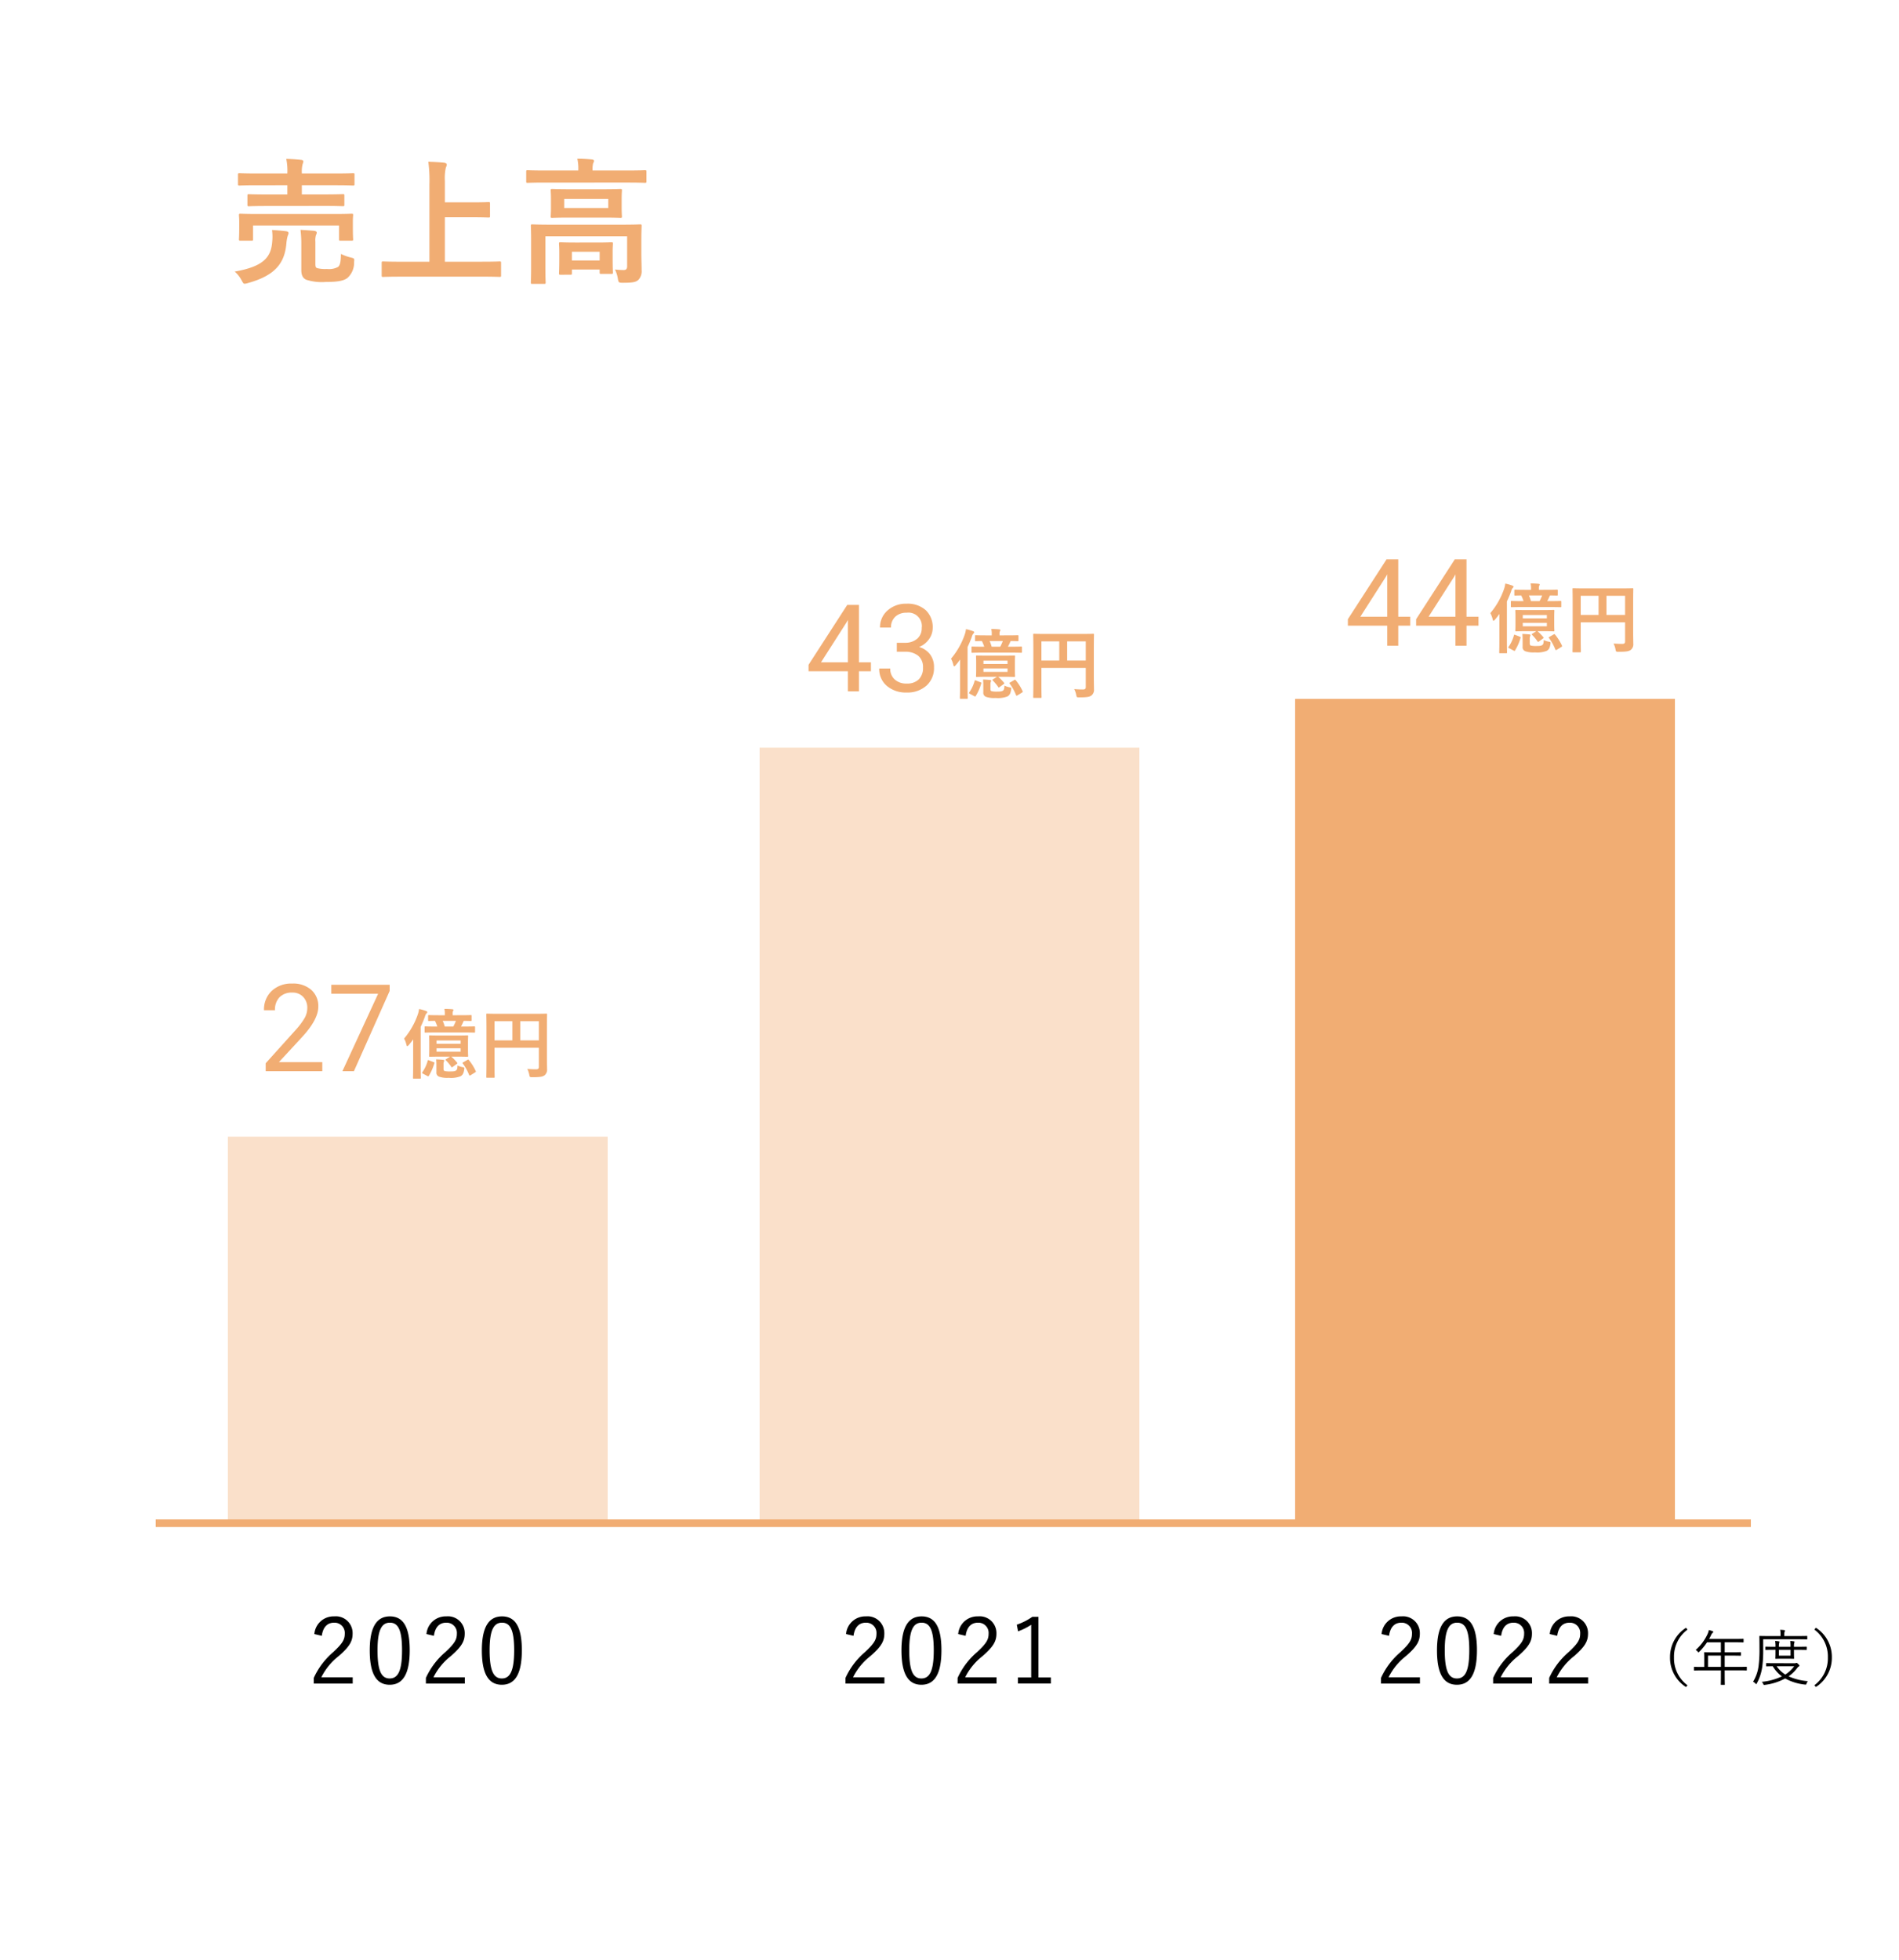 <svg xmlns="http://www.w3.org/2000/svg" width="250" height="258" viewBox="0 0 250 258">
  <g id="グループ_423" data-name="グループ 423" transform="translate(3223 6882)">
    <g id="グループ_406" data-name="グループ 406">
      <path id="パス_2972" data-name="パス 2972" d="M0,0H250V258H0Z" transform="translate(-3223 -6882)" fill="#fff"/>
      <path id="パス_2991" data-name="パス 2991" d="M6.25-2.12l-.5.32c-.11.07-.14.08-.06.16a5.741,5.741,0,0,1,.72.86c.05.08.06.1.19.01l.52-.38c.11-.08.12-.1.05-.19a6.25,6.25,0,0,0-.76-.78h.82c.92,0,1.23.02,1.29.02.1,0,.11-.01.11-.12,0-.06-.02-.26-.02-.78V-4.02c0-.51.02-.72.02-.78,0-.11-.01-.12-.11-.12-.06,0-.37.02-1.29.02H4.9c-.92,0-1.24-.02-1.3-.02-.1,0-.11.01-.11.12,0,.06.02.27.02.78V-3c0,.52-.02.72-.02.78,0,.11.01.12.11.12.06,0,.38-.02,1.3-.02Zm1.39-.65H4.47v-.45H7.64ZM4.47-4.25H7.64v.44H4.47ZM8.05-5.3c.99,0,1.33.02,1.38.02.1,0,.11-.01.11-.1v-.6c0-.11-.01-.12-.11-.12-.05,0-.39.02-1.38.02H7.69c.13-.23.24-.48.32-.66l.05-.09c.62.01.86.02.91.02.1,0,.11-.01.11-.11v-.56c0-.1-.01-.11-.11-.11-.06,0-.39.02-1.34.02H6.59v-.16a.928.928,0,0,1,.04-.37c.04-.08.07-.11.07-.17,0-.04-.06-.08-.16-.09-.34-.03-.66-.05-1.04-.05a2.763,2.763,0,0,1,.06.69v.15H4.8c-.95,0-1.28-.02-1.34-.02-.09,0-.1.01-.1.11v.56c0,.1.01.11.1.11.04,0,.26-.01.8-.02a4.692,4.692,0,0,1,.31.75H4.4c-.98,0-1.32-.02-1.39-.02-.1,0-.11.01-.11.12v.6c0,.09.01.1.11.1.07,0,.41-.02,1.39-.02ZM7.02-6.83a6.21,6.21,0,0,1-.34.75H5.55a4.693,4.693,0,0,0-.27-.75ZM1.39-.85C1.39.13,1.37.61,1.37.67c0,.1.01.11.1.11h.82c.1,0,.11-.01.11-.11,0-.05-.02-.54-.02-1.52V-6.04a14.512,14.512,0,0,0,.56-1.34,1.052,1.052,0,0,1,.2-.42c.07-.07.11-.11.11-.18s-.06-.11-.17-.15a6.206,6.206,0,0,0-.91-.26,3.535,3.535,0,0,1-.16.7A9.937,9.937,0,0,1,.2-4.5a3.223,3.223,0,0,1,.31.83c.03.12.06.17.11.17s.1-.05.18-.13c.21-.25.41-.5.6-.76-.01.48-.01.98-.01,1.37Zm3.06.77a.561.561,0,0,0,.36.6A3.246,3.246,0,0,0,6.07.67,3.485,3.485,0,0,0,7.62.47c.26-.15.41-.34.49-.9.04-.25.04-.25-.22-.31a2.427,2.427,0,0,1-.66-.22c-.01.46-.08.6-.22.68s-.3.11-.76.11a2.968,2.968,0,0,1-.69-.05c-.13-.04-.17-.12-.17-.29v-.56a.95.95,0,0,1,.05-.39.259.259,0,0,0,.04-.14c0-.05-.04-.09-.15-.1-.32-.03-.61-.05-.91-.06.02.28.03.44.03.75Zm3.54-1.3c-.12.06-.13.08-.06.17A6.483,6.483,0,0,1,8.75.27c.04.11.08.13.21.05l.58-.36c.12-.07.13-.1.08-.2a6.466,6.466,0,0,0-.9-1.43c-.06-.08-.09-.08-.19-.02ZM3.48-1.63c-.13-.05-.16-.04-.18.07a4.817,4.817,0,0,1-.7,1.5c-.06.09-.05.11.08.18l.6.32c.11.06.13.05.18-.04a6.672,6.672,0,0,0,.72-1.65c.03-.09.01-.11-.1-.15ZM19-5.65c0-1.28.02-1.95.02-2.01,0-.11-.01-.12-.11-.12-.06,0-.4.02-1.35.02H12.49c-.95,0-1.29-.02-1.36-.02-.1,0-.11.01-.11.12,0,.06.02.69.02,1.97v4.28c0,1.28-.02,1.89-.02,1.96,0,.1.01.11.11.11H12c.11,0,.12-.01.12-.11,0-.06-.02-.62-.02-1.71V-3.29h5.84v2.5c0,.25-.09.34-.39.34-.24,0-.71-.01-1.13-.05a2.893,2.893,0,0,1,.26.77c.06.31.07.32.39.32,1.06,0,1.39-.07,1.63-.26a.945.945,0,0,0,.32-.83c0-.34-.02-.86-.02-1.73ZM17.94-6.78v2.52H15.49V-6.78ZM12.1-4.26V-6.78h2.35v2.52Z" transform="translate(-3170 -6740.793)" fill="#f1ad73"/>
      <path id="パス_2993" data-name="パス 2993" d="M6.25-2.12l-.5.32c-.11.07-.14.08-.06.16a5.741,5.741,0,0,1,.72.86c.05.08.06.1.19.01l.52-.38c.11-.08.12-.1.05-.19a6.25,6.25,0,0,0-.76-.78h.82c.92,0,1.23.02,1.29.02.1,0,.11-.01.11-.12,0-.06-.02-.26-.02-.78V-4.02c0-.51.02-.72.02-.78,0-.11-.01-.12-.11-.12-.06,0-.37.02-1.29.02H4.9c-.92,0-1.24-.02-1.3-.02-.1,0-.11.01-.11.12,0,.06.02.27.02.78V-3c0,.52-.02.72-.02.78,0,.11.01.12.11.12.06,0,.38-.02,1.3-.02Zm1.39-.65H4.47v-.45H7.64ZM4.47-4.25H7.64v.44H4.47ZM8.05-5.3c.99,0,1.33.02,1.38.02.1,0,.11-.01.11-.1v-.6c0-.11-.01-.12-.11-.12-.05,0-.39.02-1.38.02H7.69c.13-.23.24-.48.32-.66l.05-.09c.62.01.86.02.91.02.1,0,.11-.01.11-.11v-.56c0-.1-.01-.11-.11-.11-.06,0-.39.02-1.34.02H6.59v-.16a.928.928,0,0,1,.04-.37c.04-.08.07-.11.07-.17,0-.04-.06-.08-.16-.09-.34-.03-.66-.05-1.04-.05a2.763,2.763,0,0,1,.06.69v.15H4.8c-.95,0-1.28-.02-1.34-.02-.09,0-.1.01-.1.11v.56c0,.1.01.11.1.11.04,0,.26-.01.8-.02a4.692,4.692,0,0,1,.31.75H4.4c-.98,0-1.32-.02-1.39-.02-.1,0-.11.01-.11.12v.6c0,.09.01.1.11.1.07,0,.41-.02,1.39-.02ZM7.02-6.83a6.21,6.21,0,0,1-.34.75H5.55a4.693,4.693,0,0,0-.27-.75ZM1.39-.85C1.39.13,1.37.61,1.37.67c0,.1.01.11.1.11h.82c.1,0,.11-.01.11-.11,0-.05-.02-.54-.02-1.52V-6.04a14.512,14.512,0,0,0,.56-1.34,1.052,1.052,0,0,1,.2-.42c.07-.07.11-.11.11-.18s-.06-.11-.17-.15a6.206,6.206,0,0,0-.91-.26,3.535,3.535,0,0,1-.16.7A9.937,9.937,0,0,1,.2-4.5a3.223,3.223,0,0,1,.31.83c.03.12.06.17.11.17s.1-.05.18-.13c.21-.25.41-.5.6-.76-.01.48-.01.98-.01,1.37Zm3.06.77a.561.561,0,0,0,.36.6A3.246,3.246,0,0,0,6.07.67,3.485,3.485,0,0,0,7.62.47c.26-.15.41-.34.49-.9.04-.25.04-.25-.22-.31a2.427,2.427,0,0,1-.66-.22c-.01.46-.08.6-.22.68s-.3.11-.76.11a2.968,2.968,0,0,1-.69-.05c-.13-.04-.17-.12-.17-.29v-.56a.95.95,0,0,1,.05-.39.259.259,0,0,0,.04-.14c0-.05-.04-.09-.15-.1-.32-.03-.61-.05-.91-.06.02.28.03.44.03.75Zm3.54-1.3c-.12.06-.13.08-.06.17A6.483,6.483,0,0,1,8.75.27c.04.11.08.13.21.05l.58-.36c.12-.07.13-.1.08-.2a6.466,6.466,0,0,0-.9-1.43c-.06-.08-.09-.08-.19-.02ZM3.48-1.63c-.13-.05-.16-.04-.18.07a4.817,4.817,0,0,1-.7,1.5c-.06.09-.05.11.08.18l.6.32c.11.06.13.05.18-.04a6.672,6.672,0,0,0,.72-1.65c.03-.09.01-.11-.1-.15ZM19-5.65c0-1.28.02-1.95.02-2.01,0-.11-.01-.12-.11-.12-.06,0-.4.02-1.35.02H12.49c-.95,0-1.29-.02-1.36-.02-.1,0-.11.01-.11.12,0,.06.02.69.02,1.97v4.28c0,1.28-.02,1.89-.02,1.96,0,.1.01.11.11.11H12c.11,0,.12-.01.12-.11,0-.06-.02-.62-.02-1.71V-3.29h5.84v2.5c0,.25-.09.34-.39.34-.24,0-.71-.01-1.13-.05a2.893,2.893,0,0,1,.26.77c.06.31.07.32.39.32,1.06,0,1.39-.07,1.63-.26a.945.945,0,0,0,.32-.83c0-.34-.02-.86-.02-1.73ZM17.94-6.78v2.52H15.49V-6.78ZM12.1-4.26V-6.78h2.35v2.52Z" transform="translate(-3098 -6790.793)" fill="#f1ad73"/>
      <path id="パス_2977" data-name="パス 2977" d="M6.25-2.12l-.5.32c-.11.07-.14.08-.06.16a5.741,5.741,0,0,1,.72.86c.05.08.06.1.19.01l.52-.38c.11-.08.12-.1.05-.19a6.25,6.25,0,0,0-.76-.78h.82c.92,0,1.23.02,1.29.02.1,0,.11-.01.11-.12,0-.06-.02-.26-.02-.78V-4.02c0-.51.02-.72.02-.78,0-.11-.01-.12-.11-.12-.06,0-.37.02-1.29.02H4.9c-.92,0-1.24-.02-1.3-.02-.1,0-.11.01-.11.12,0,.06.02.27.02.78V-3c0,.52-.02.72-.02.78,0,.11.01.12.11.12.06,0,.38-.02,1.3-.02Zm1.39-.65H4.47v-.45H7.64ZM4.47-4.25H7.64v.44H4.47ZM8.05-5.3c.99,0,1.33.02,1.38.02.1,0,.11-.01.11-.1v-.6c0-.11-.01-.12-.11-.12-.05,0-.39.02-1.38.02H7.69c.13-.23.24-.48.32-.66l.05-.09c.62.01.86.02.91.02.1,0,.11-.01.11-.11v-.56c0-.1-.01-.11-.11-.11-.06,0-.39.02-1.34.02H6.59v-.16a.928.928,0,0,1,.04-.37c.04-.08.07-.11.07-.17,0-.04-.06-.08-.16-.09-.34-.03-.66-.05-1.04-.05a2.763,2.763,0,0,1,.06.69v.15H4.8c-.95,0-1.28-.02-1.34-.02-.09,0-.1.01-.1.11v.56c0,.1.01.11.1.11.04,0,.26-.01.8-.02a4.692,4.692,0,0,1,.31.75H4.4c-.98,0-1.32-.02-1.39-.02-.1,0-.11.01-.11.12v.6c0,.09.01.1.11.1.07,0,.41-.02,1.39-.02ZM7.02-6.83a6.21,6.21,0,0,1-.34.75H5.55a4.693,4.693,0,0,0-.27-.75ZM1.39-.85C1.39.13,1.37.61,1.37.67c0,.1.01.11.1.11h.82c.1,0,.11-.01.11-.11,0-.05-.02-.54-.02-1.52V-6.04a14.512,14.512,0,0,0,.56-1.34,1.052,1.052,0,0,1,.2-.42c.07-.07.11-.11.11-.18s-.06-.11-.17-.15a6.206,6.206,0,0,0-.91-.26,3.535,3.535,0,0,1-.16.7A9.937,9.937,0,0,1,.2-4.5a3.223,3.223,0,0,1,.31.83c.03.12.06.17.11.17s.1-.05.18-.13c.21-.25.41-.5.6-.76-.01.48-.01.98-.01,1.37Zm3.06.77a.561.561,0,0,0,.36.6A3.246,3.246,0,0,0,6.07.67,3.485,3.485,0,0,0,7.62.47c.26-.15.41-.34.49-.9.04-.25.04-.25-.22-.31a2.427,2.427,0,0,1-.66-.22c-.01.46-.08.6-.22.68s-.3.11-.76.11a2.968,2.968,0,0,1-.69-.05c-.13-.04-.17-.12-.17-.29v-.56a.95.95,0,0,1,.05-.39.259.259,0,0,0,.04-.14c0-.05-.04-.09-.15-.1-.32-.03-.61-.05-.91-.06.02.28.03.44.03.75Zm3.54-1.3c-.12.06-.13.08-.06.17A6.483,6.483,0,0,1,8.75.27c.04.11.08.13.21.05l.58-.36c.12-.07.13-.1.08-.2a6.466,6.466,0,0,0-.9-1.43c-.06-.08-.09-.08-.19-.02ZM3.48-1.63c-.13-.05-.16-.04-.18.07a4.817,4.817,0,0,1-.7,1.5c-.06.09-.05.11.08.18l.6.32c.11.06.13.05.18-.04a6.672,6.672,0,0,0,.72-1.65c.03-.09.01-.11-.1-.15ZM19-5.65c0-1.28.02-1.95.02-2.01,0-.11-.01-.12-.11-.12-.06,0-.4.02-1.35.02H12.49c-.95,0-1.29-.02-1.36-.02-.1,0-.11.01-.11.12,0,.06.02.69.02,1.97v4.28c0,1.28-.02,1.89-.02,1.96,0,.1.01.11.11.11H12c.11,0,.12-.01.12-.11,0-.06-.02-.62-.02-1.71V-3.29h5.84v2.5c0,.25-.09.34-.39.34-.24,0-.71-.01-1.13-.05a2.893,2.893,0,0,1,.26.77c.06.31.07.32.39.32,1.06,0,1.39-.07,1.63-.26a.945.945,0,0,0,.32-.83c0-.34-.02-.86-.02-1.73ZM17.94-6.78v2.52H15.49V-6.78ZM12.1-4.26V-6.78h2.35v2.52Z" transform="translate(-3027 -6796.793)" fill="#f1ad73"/>
      <path id="パス_2999" data-name="パス 2999" d="M-9.57,0h-7.453V-1.039l3.938-4.375a9.355,9.355,0,0,0,1.207-1.613,2.693,2.693,0,0,0,.332-1.285,2.041,2.041,0,0,0-.539-1.461,1.885,1.885,0,0,0-1.437-.57A2.232,2.232,0,0,0-15.2-9.73a2.343,2.343,0,0,0-.6,1.707h-1.445a3.355,3.355,0,0,1,1.012-2.539,3.751,3.751,0,0,1,2.707-.969,3.6,3.6,0,0,1,2.508.832,2.838,2.838,0,0,1,.922,2.215q0,1.68-2.141,4l-3.047,3.3H-9.57ZM-.7-10.562-5.406,0H-6.922l4.7-10.187H-8.383v-1.187H-.7Z" transform="translate(-3171 -6741)" fill="#f1ad73"/>
      <path id="パス_3001" data-name="パス 3001" d="M-10.922-3.82h1.578v1.18h-1.578V0h-1.453V-2.641h-5.18v-.852l5.094-7.883h1.539Zm-4.992,0h3.539V-9.4l-.172.313Zm9.977-2.57h1.086A2.387,2.387,0,0,0-3.242-6.93a1.8,1.8,0,0,0,.586-1.414,1.764,1.764,0,0,0-1.992-2,2.072,2.072,0,0,0-1.5.535A1.873,1.873,0,0,0-6.7-8.391H-8.148a2.9,2.9,0,0,1,.988-2.246,3.6,3.6,0,0,1,2.512-.895,3.558,3.558,0,0,1,2.523.852,3.076,3.076,0,0,1,.914,2.367,2.5,2.5,0,0,1-.48,1.438A2.9,2.9,0,0,1-3-5.836a2.8,2.8,0,0,1,1.449.984,2.734,2.734,0,0,1,.512,1.68,3.1,3.1,0,0,1-1,2.43,3.745,3.745,0,0,1-2.6.9A3.844,3.844,0,0,1-7.246-.711,2.877,2.877,0,0,1-8.25-3H-6.8a1.859,1.859,0,0,0,.586,1.438,2.229,2.229,0,0,0,1.57.539,2.187,2.187,0,0,0,1.6-.547,2.108,2.108,0,0,0,.555-1.57,1.912,1.912,0,0,0-.609-1.523,2.655,2.655,0,0,0-1.758-.547H-5.937Z" transform="translate(-3099 -6791)" fill="#f1ad73"/>
      <path id="パス_2979" data-name="パス 2979" d="M-10.922-3.82h1.578v1.18h-1.578V0h-1.453V-2.641h-5.18v-.852l5.094-7.883h1.539Zm-4.992,0h3.539V-9.4l-.172.313Zm13.977,0H-.359v1.18H-1.937V0H-3.391V-2.641H-8.57v-.852l5.094-7.883h1.539Zm-4.992,0h3.539V-9.4l-.172.313Z" transform="translate(-3028 -6797)" fill="#f1ad73"/>
      <path id="パス_3002" data-name="パス 3002" d="M-12.636-6.5c.156-1.152.732-1.728,1.608-1.728a1.342,1.342,0,0,1,1.416,1.44c0,.768-.276,1.272-1.512,2.424A9.78,9.78,0,0,0-13.692-.96v.744h5.124v-.828H-12.7a8.2,8.2,0,0,1,2.3-2.8C-8.94-5.112-8.58-5.832-8.58-6.792A2.208,2.208,0,0,0-11.016-9.06a2.528,2.528,0,0,0-2.6,2.328ZM-3.672-9.06c-1.68,0-2.652,1.308-2.652,4.476S-5.4-.06-3.7-.06s2.64-1.368,2.64-4.548S-1.992-9.06-3.672-9.06Zm0,.828c1.08,0,1.6.948,1.6,3.636S-2.6-.888-3.7-.888-5.3-1.908-5.3-4.6-4.74-8.232-3.672-8.232ZM2.124-6.5c.156-1.152.732-1.728,1.608-1.728a1.342,1.342,0,0,1,1.416,1.44c0,.768-.276,1.272-1.512,2.424A9.78,9.78,0,0,0,1.068-.96v.744H6.192v-.828H2.064a8.2,8.2,0,0,1,2.3-2.8C5.82-5.112,6.18-5.832,6.18-6.792A2.208,2.208,0,0,0,3.744-9.06a2.528,2.528,0,0,0-2.6,2.328ZM11.088-9.06c-1.68,0-2.652,1.308-2.652,4.476S9.36-.06,11.064-.06,13.7-1.428,13.7-4.608,12.768-9.06,11.088-9.06Zm0,.828c1.08,0,1.6.948,1.6,3.636s-.528,3.708-1.62,3.708S9.456-1.908,9.456-4.6,10.02-8.232,11.088-8.232Z" transform="translate(-3168 -6660.171)"/>
      <path id="パス_2980" data-name="パス 2980" d="M-12.636-6.5c.156-1.152.732-1.728,1.608-1.728a1.342,1.342,0,0,1,1.416,1.44c0,.768-.276,1.272-1.512,2.424A9.78,9.78,0,0,0-13.692-.96v.744h5.124v-.828H-12.7a8.2,8.2,0,0,1,2.3-2.8C-8.94-5.112-8.58-5.832-8.58-6.792A2.208,2.208,0,0,0-11.016-9.06a2.528,2.528,0,0,0-2.6,2.328ZM-3.672-9.06c-1.68,0-2.652,1.308-2.652,4.476S-5.4-.06-3.7-.06s2.64-1.368,2.64-4.548S-1.992-9.06-3.672-9.06Zm0,.828c1.08,0,1.6.948,1.6,3.636S-2.6-.888-3.7-.888-5.3-1.908-5.3-4.6-4.74-8.232-3.672-8.232ZM2.124-6.5c.156-1.152.732-1.728,1.608-1.728a1.342,1.342,0,0,1,1.416,1.44c0,.768-.276,1.272-1.512,2.424A9.78,9.78,0,0,0,1.068-.96v.744H6.192v-.828H2.064a8.2,8.2,0,0,1,2.3-2.8C5.82-5.112,6.18-5.832,6.18-6.792A2.208,2.208,0,0,0,3.744-9.06a2.528,2.528,0,0,0-2.6,2.328Zm7.38,0c.156-1.152.732-1.728,1.608-1.728a1.342,1.342,0,0,1,1.416,1.44c0,.768-.276,1.272-1.512,2.424A9.78,9.78,0,0,0,8.448-.96v.744h5.124v-.828H9.444a8.2,8.2,0,0,1,2.3-2.8C13.2-5.112,13.56-5.832,13.56-6.792A2.208,2.208,0,0,0,11.124-9.06a2.528,2.528,0,0,0-2.6,2.328Z" transform="translate(-3027.5 -6660.171)"/>
      <path id="パス_3003" data-name="パス 3003" d="M-12.636-6.5c.156-1.152.732-1.728,1.608-1.728a1.342,1.342,0,0,1,1.416,1.44c0,.768-.276,1.272-1.512,2.424A9.78,9.78,0,0,0-13.692-.96v.744h5.124v-.828H-12.7a8.2,8.2,0,0,1,2.3-2.8C-8.94-5.112-8.58-5.832-8.58-6.792A2.208,2.208,0,0,0-11.016-9.06a2.528,2.528,0,0,0-2.6,2.328ZM-3.672-9.06c-1.68,0-2.652,1.308-2.652,4.476S-5.4-.06-3.7-.06s2.64-1.368,2.64-4.548S-1.992-9.06-3.672-9.06Zm0,.828c1.08,0,1.6.948,1.6,3.636S-2.6-.888-3.7-.888-5.3-1.908-5.3-4.6-4.74-8.232-3.672-8.232ZM2.124-6.5c.156-1.152.732-1.728,1.608-1.728a1.342,1.342,0,0,1,1.416,1.44c0,.768-.276,1.272-1.512,2.424A9.78,9.78,0,0,0,1.068-.96v.744H6.192v-.828H2.064a8.2,8.2,0,0,1,2.3-2.8C5.82-5.112,6.18-5.832,6.18-6.792A2.208,2.208,0,0,0,3.744-9.06a2.528,2.528,0,0,0-2.6,2.328ZM11.712-9H10.9a8.151,8.151,0,0,1-2.04,1.032l.168.876a8.274,8.274,0,0,0,1.728-.864V-1.02H9.012v.8h4.332v-.8H11.712Z" transform="translate(-3098 -6660.171)"/>
      <path id="パス_3004" data-name="パス 3004" d="M0,0H50V51.208H0Z" transform="translate(-3193 -6732.379)" fill="#fae0ca"/>
      <path id="パス_2974" data-name="パス 2974" d="M0,0H50V108.413H0Z" transform="translate(-3052.5 -6790)" fill="#f1ad73"/>
      <path id="パス_3005" data-name="パス 3005" d="M0,0H50V102.41H0Z" transform="translate(-3123 -6783.584)" fill="#fae0ca"/>
      <path id="パス_3007" data-name="パス 3007" d="M12.654-8.892c1.764,0,2.376.036,2.466.036.2,0,.216-.018.216-.2v-1.188c0-.18-.018-.2-.216-.2-.09,0-.7.036-2.466.036H9.738V-11.61H14.13c1.656,0,2.232.036,2.34.036.18,0,.2-.018.2-.216v-1.224c0-.162-.018-.18-.2-.18-.108,0-.684.036-2.34.036H9.738v-.036a4.049,4.049,0,0,1,.108-1.224.961.961,0,0,0,.09-.36c0-.072-.108-.162-.27-.18-.612-.072-1.3-.108-1.98-.126a7.877,7.877,0,0,1,.144,1.89v.036H3.87c-1.656,0-2.214-.036-2.322-.036-.2,0-.216.018-.216.18v1.224c0,.2.018.216.216.216.108,0,.666-.036,2.322-.036H7.83V-10.4H5.238c-1.746,0-2.376-.036-2.484-.036-.162,0-.18.018-.18.2v1.188c0,.18.018.2.18.2.108,0,.738-.036,2.484-.036ZM4.068-7.83c-1.674,0-2.286-.036-2.394-.036-.2,0-.216.018-.216.18,0,.126.036.4.036.9v.54c0,1.368-.036,1.6-.036,1.728,0,.18.018.2.216.2h1.44c.18,0,.2-.018.2-.2v-1.8H14.634v1.8c0,.18.018.2.2.2H16.29c.18,0,.2-.018.2-.2,0-.108-.036-.36-.036-1.728v-.648c0-.4.036-.684.036-.792,0-.162-.018-.18-.2-.18-.126,0-.72.036-2.412.036ZM11.52-4.158a2.573,2.573,0,0,1,.072-.882A.709.709,0,0,0,11.7-5.4c0-.09-.108-.18-.342-.216-.576-.054-1.134-.09-1.8-.126a14.7,14.7,0,0,1,.108,1.854V-.45c0,.828.324,1.134.666,1.278a6.713,6.713,0,0,0,2.538.288c1.62,0,2.412-.162,2.88-.54a2.671,2.671,0,0,0,.864-2.088c.054-.468.036-.468-.432-.594a6.451,6.451,0,0,1-1.3-.468c-.018.99-.09,1.476-.378,1.71a2.48,2.48,0,0,1-1.458.27A4.423,4.423,0,0,1,11.772-.7c-.2-.072-.252-.162-.252-.576ZM.9-.252A4.017,4.017,0,0,1,1.818.918c.18.324.234.432.4.432a1.926,1.926,0,0,0,.414-.09C6.3.252,7.47-1.422,7.7-3.924a5.151,5.151,0,0,1,.18-1.044.919.919,0,0,0,.108-.36c0-.126-.108-.2-.306-.234-.594-.072-1.224-.126-1.872-.162A6.613,6.613,0,0,1,5.832-4.14C5.67-2.07,4.59-.9.9-.252ZM33.48.414c1.62,0,2.178.036,2.286.036.18,0,.2-.018.2-.2V-1.386c0-.18-.018-.2-.2-.2-.108,0-.666.036-2.286.036H28.566V-7.4h3.528c1.566,0,2.106.036,2.214.036.18,0,.2-.018.2-.2V-9.2c0-.18-.018-.2-.2-.2-.108,0-.648.036-2.214.036H28.566V-12.2a6.34,6.34,0,0,1,.126-1.728,1.217,1.217,0,0,0,.126-.414c0-.108-.144-.216-.324-.234-.612-.072-1.422-.108-2.106-.126a18.785,18.785,0,0,1,.144,3.006V-1.548h-3.8c-1.62,0-2.178-.036-2.286-.036-.18,0-.2.018-.2.2V.252c0,.18.018.2.2.2.108,0,.666-.036,2.286-.036ZM54.432-4.212c0-1.314.036-1.944.036-2.052,0-.18-.018-.2-.2-.2-.126,0-.72.036-2.43.036H42.516c-1.71,0-2.3-.036-2.43-.036-.18,0-.2.018-.2.2,0,.108.036.648.036,1.908V-.864c0,1.386-.036,1.926-.036,2.034,0,.18.018.2.2.2h1.548c.18,0,.2-.018.2-.2,0-.09-.036-.7-.036-2.034V-4.9H52.56V-.954c0,.378-.162.5-.45.5a10.033,10.033,0,0,1-1.152-.072A4.189,4.189,0,0,1,51.336.666c.09.522.108.558.666.558,1.3,0,1.71-.09,2.034-.378a1.657,1.657,0,0,0,.432-1.3c0-.558-.036-1.314-.036-2.286Zm-9.414-6.876c-1.638,0-2.214-.036-2.322-.036-.18,0-.2.018-.2.2,0,.126.036.4.036,1.17v1.1c0,.738-.036,1.026-.036,1.134,0,.18.018.2.2.2.108,0,.684-.036,2.322-.036h4.338c1.638,0,2.214.036,2.322.036.18,0,.2-.018.2-.2,0-.108-.036-.4-.036-1.134v-1.1c0-.774.036-1.044.036-1.17,0-.18-.018-.2-.2-.2-.108,0-.684.036-2.322.036Zm5.058,2.466h-5.8V-9.81h5.8Zm2.538-3.348c1.62,0,2.178.036,2.286.036.18,0,.2-.018.2-.2v-1.26c0-.18-.018-.2-.2-.2-.108,0-.666.036-2.286.036H48.006v-.054a3.58,3.58,0,0,1,.072-.864,1.081,1.081,0,0,0,.126-.36c0-.09-.108-.162-.288-.18-.612-.054-1.242-.09-1.908-.09a6.168,6.168,0,0,1,.126,1.494v.054H41.76c-1.62,0-2.178-.036-2.286-.036-.18,0-.2.018-.2.2v1.26c0,.18.018.2.2.2.108,0,.666-.036,2.286-.036ZM45.09.162c.18,0,.2-.018.2-.2V-.522h3.654v.378c0,.18.018.2.216.2H50.49c.18,0,.2-.018.2-.2,0-.108-.036-.4-.036-2.016v-.792c0-.522.036-.846.036-.954,0-.18-.018-.2-.2-.2-.126,0-.594.036-1.944.036H45.738c-1.368,0-1.836-.036-1.944-.036-.18,0-.2.018-.2.2,0,.108.036.45.036,1.134v.666c0,1.656-.036,1.944-.036,2.07,0,.18.018.2.2.2Zm.2-3.024h3.654V-1.71H45.288Z" transform="translate(-3193 -6846)" fill="#f1ad73"/>
      <path id="パス_2976" data-name="パス 2976" d="M0,0H210" transform="translate(-3202.5 -6681.5)" fill="none" stroke="#f1ad73" stroke-width="1"/>
    </g>
    <path id="パス_3020" data-name="パス 3020" d="M-8.544-6.936a4.56,4.56,0,0,0-2.1,3.9,4.56,4.56,0,0,0,2.1,3.9l.2-.232A4.415,4.415,0,0,1-10.12-3.04,4.415,4.415,0,0,1-8.344-6.7ZM-.536-1.744c0-.056-.008-.064-.064-.064-.04,0-.3.016-1.048.016h-1.8v-1.48h.968c.8,0,1.064.016,1.112.016s.056-.008.056-.064v-.344c0-.056-.008-.064-.056-.064s-.312.016-1.112.016h-.968v-1.32h1.312c.8,0,1.072.016,1.112.016.056,0,.064-.008.064-.064v-.344c0-.056-.008-.064-.064-.064-.04,0-.312.016-1.112.016H-5.5c.1-.168.184-.344.272-.52a.713.713,0,0,1,.2-.288c.048-.04.072-.064.072-.112a.108.108,0,0,0-.08-.1,4.75,4.75,0,0,0-.5-.152A2.091,2.091,0,0,1-5.7-6.12a6.321,6.321,0,0,1-1.568,2.1A.854.854,0,0,1-7-3.8c.056.064.088.1.112.1s.056-.032.1-.088a7.86,7.86,0,0,0,1.016-1.24h1.824v1.32H-4.968c-.8,0-1.08-.016-1.12-.016-.056,0-.064.008-.064.064s.016.232.016.7v1.176h-.24c-.752,0-1.008-.016-1.048-.016-.056,0-.064.008-.064.064v.36c0,.056.008.064.064.064.04,0,.3-.016,1.048-.016h2.432V-.8C-3.944.088-3.96.472-3.96.52s.008.056.072.056h.4c.048,0,.056,0,.056-.056,0-.04-.016-.432-.016-1.32v-.536h1.8C-.9-1.336-.64-1.32-.6-1.32c.056,0,.064-.008.064-.064Zm-3.408-.048h-1.7v-1.48h1.7Zm7.1-.48c-.784,0-1.04-.016-1.08-.016-.056,0-.064.008-.064.064v.3c0,.056.008.064.064.064.032,0,.24-.008.808-.016a4.508,4.508,0,0,0,1.2,1.336,7.961,7.961,0,0,1-2.664.72.583.583,0,0,1,.2.264C1.68.6,1.7.592,1.848.576a7.52,7.52,0,0,0,2.664-.84,6.9,6.9,0,0,0,2.6.8c.16.016.16.016.216-.136A.908.908,0,0,1,7.5.088,7.645,7.645,0,0,1,4.968-.544,5.026,5.026,0,0,0,6.1-1.64a.748.748,0,0,1,.224-.216.11.11,0,0,0,.072-.1q0-.06-.168-.216c-.12-.112-.16-.144-.216-.144a.146.146,0,0,0-.072.016.294.294,0,0,1-.144.032Zm2.544.4A4.234,4.234,0,0,1,4.528-.784,3.969,3.969,0,0,1,3.392-1.872ZM7.424-5.8c0-.056,0-.064-.056-.064s-.312.016-1.112.016H4.392v-.184a1.027,1.027,0,0,1,.048-.384.359.359,0,0,0,.04-.152c0-.024-.032-.056-.1-.064-.192-.024-.32-.032-.528-.04a2.679,2.679,0,0,1,.056.648v.176H2.3c-.8,0-1.072-.016-1.12-.016s-.064.008-.064.064.016.5.016,1.608a16.587,16.587,0,0,1-.1,2.12A5.24,5.24,0,0,1,.288.16.96.96,0,0,1,.6.4C.648.456.68.48.7.48s.048-.032.08-.1a6.307,6.307,0,0,0,.728-2.272,15.844,15.844,0,0,0,.112-2.248V-5.424H6.256c.8,0,1.064.016,1.112.016s.056-.008.056-.064ZM7.352-4.392c0-.056-.008-.064-.064-.064-.04,0-.32.016-1.136.016h-.48a1.776,1.776,0,0,1,.04-.52.384.384,0,0,0,.04-.136c0-.024-.032-.048-.088-.056A4.385,4.385,0,0,0,5.176-5.2a4.563,4.563,0,0,1,.048.76H3.688a2.084,2.084,0,0,1,.04-.52.384.384,0,0,0,.04-.136c0-.024-.032-.048-.088-.056A4.385,4.385,0,0,0,3.192-5.2a3.83,3.83,0,0,1,.048.76h-.2c-.728,0-1.024-.016-1.064-.016-.056,0-.064.008-.064.064v.3c0,.056.008.064.064.064.04,0,.336-.016,1.064-.016h.2v.376c0,.488-.016.7-.016.752s.008.064.072.064c.04,0,.208-.016.76-.016h.8c.552,0,.728.016.768.016.056,0,.064-.008.064-.064,0-.04-.016-.264-.016-.752V-4.04h.48c.816,0,1.1.016,1.136.016.056,0,.064-.008.064-.064ZM5.224-3.264H3.688V-4.04H5.224ZM8.36-6.7A4.415,4.415,0,0,1,10.136-3.04,4.415,4.415,0,0,1,8.36.624l.2.232a4.56,4.56,0,0,0,2.1-3.9,4.56,4.56,0,0,0-2.1-3.9Z" transform="translate(-2992.5 -6660.793)"/>
  </g>
</svg>
